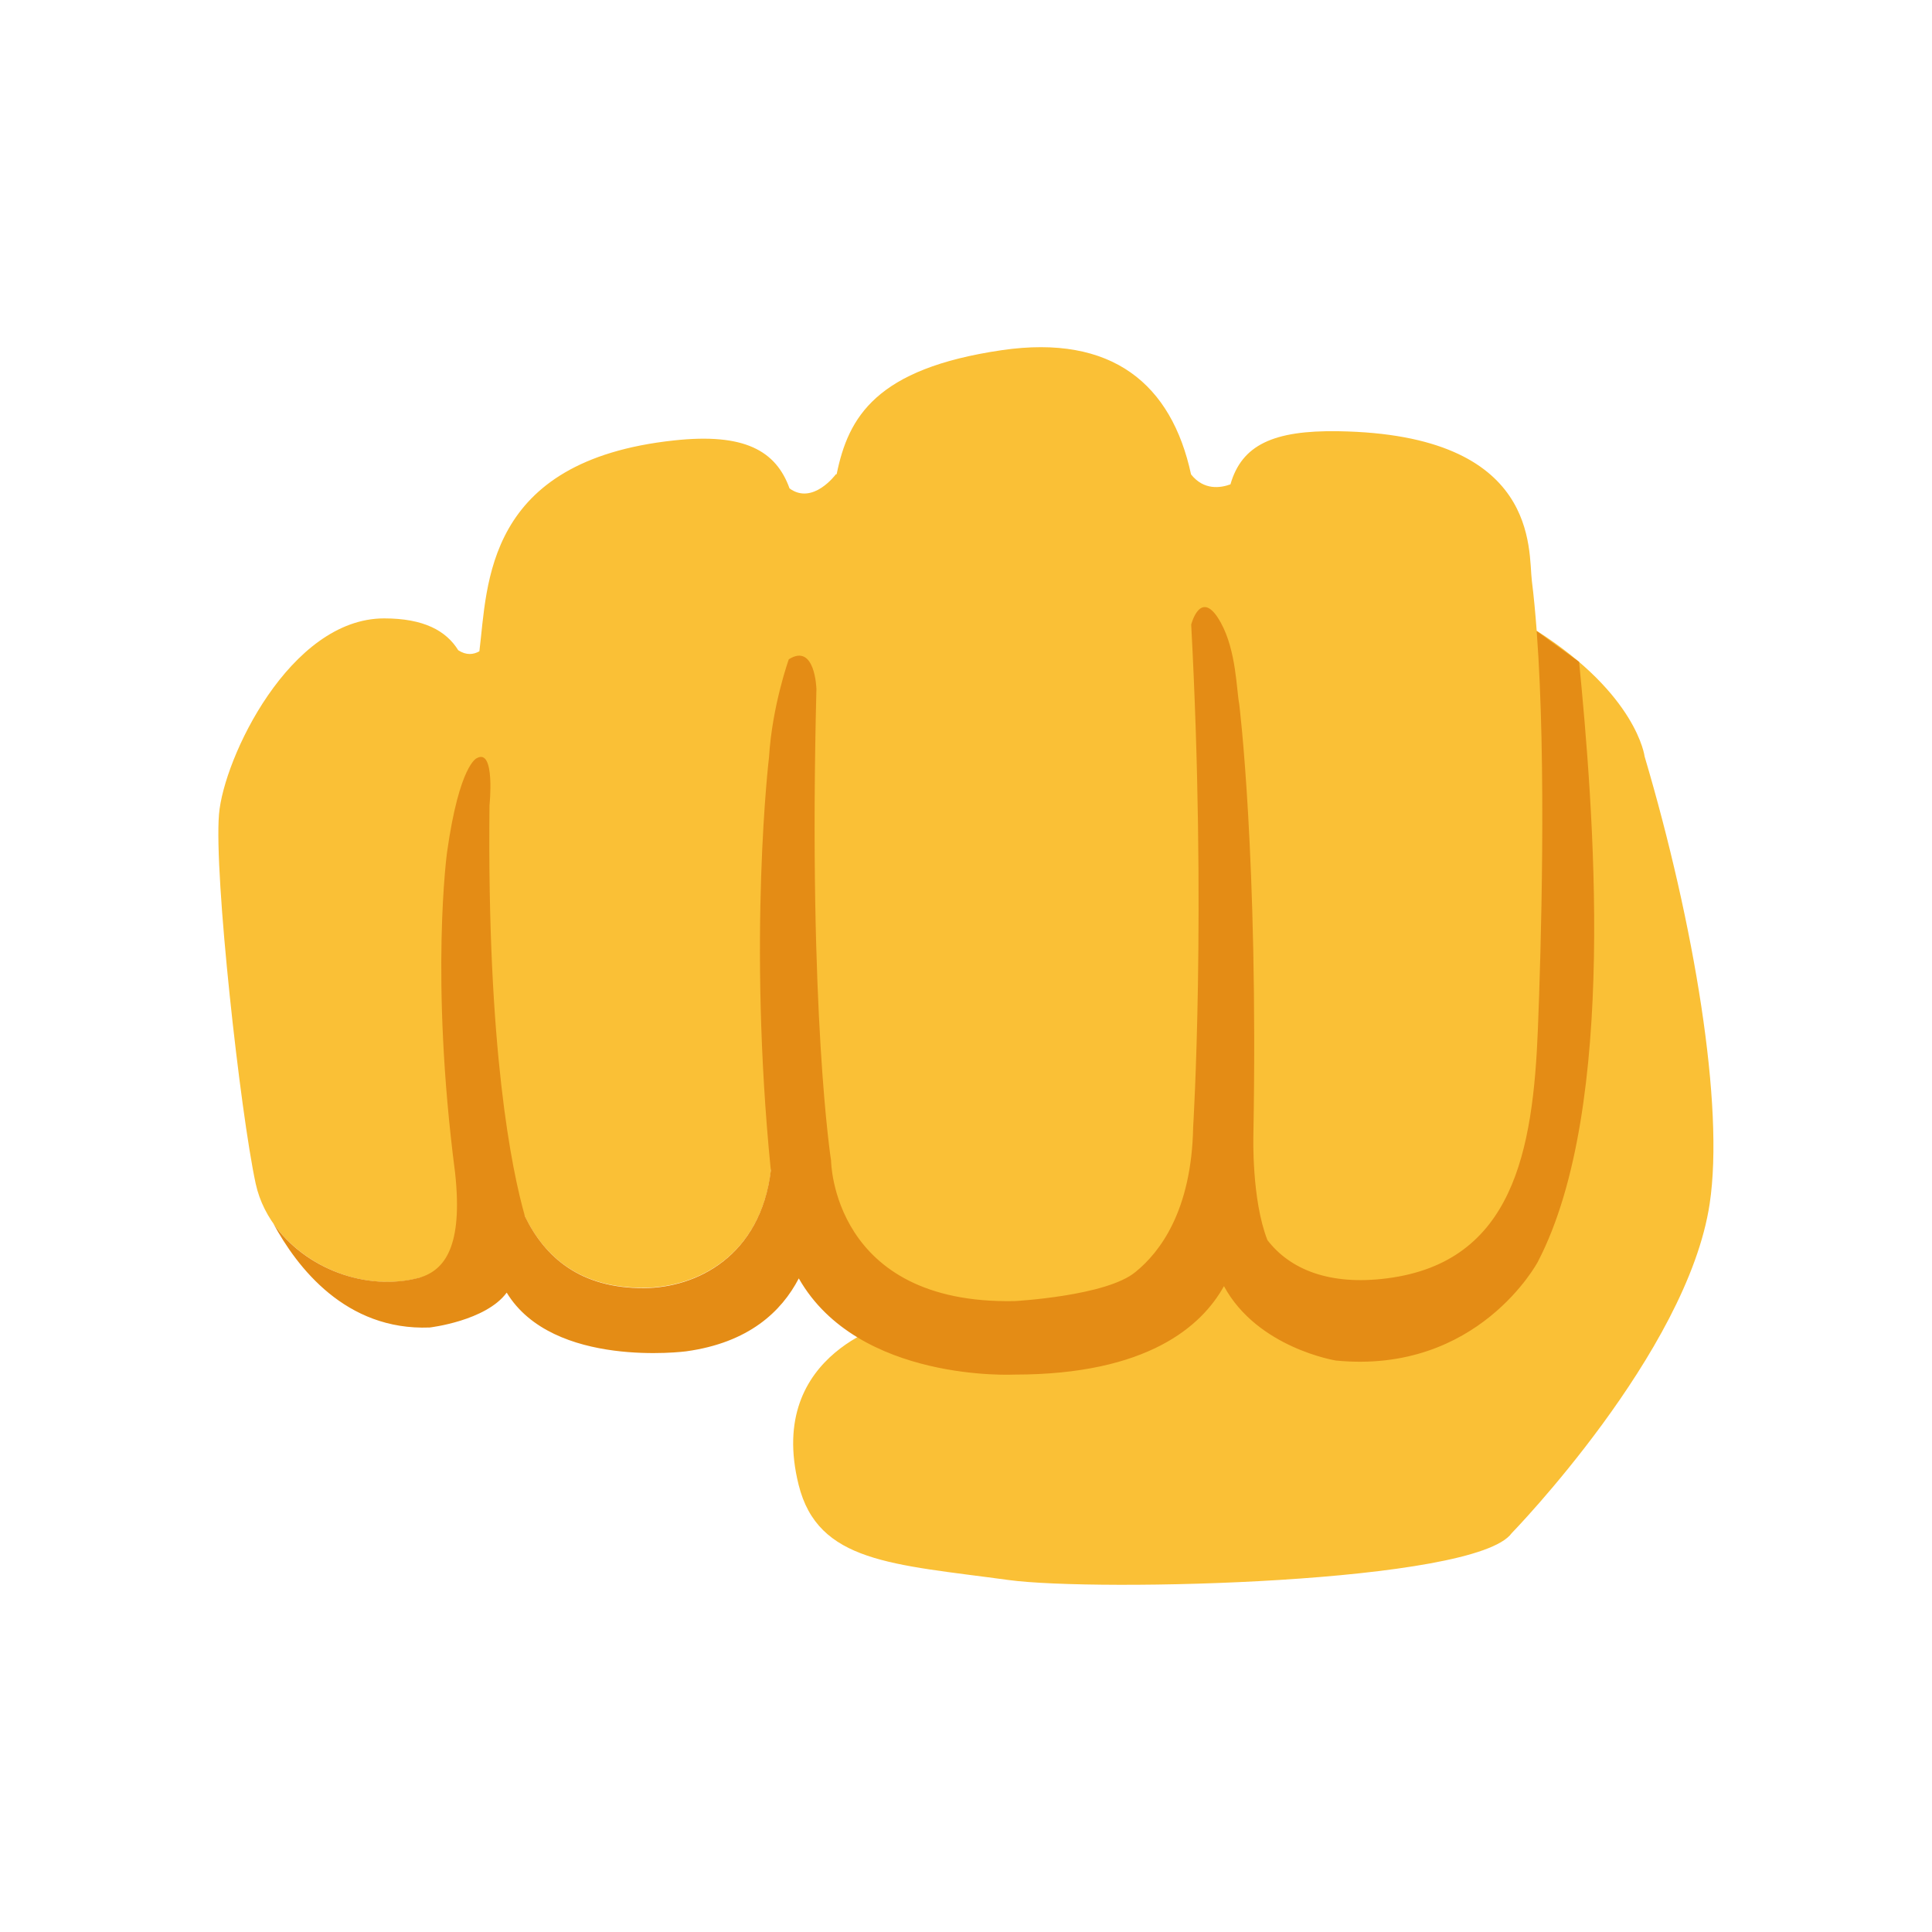 <svg width="128" height="128" style="enable-background:new 0 0 128 128;" xmlns="http://www.w3.org/2000/svg" xmlns:xlink="http://www.w3.org/1999/xlink">
  <g>
    <path d="M108.96,50.12c0,0-0.49-4.08-7.15-8.33c-0.09-1.17-0.19-2.28-0.32-3.3 c-0.25-2.01,0.56-9.71-12.82-9.92c-4.31-0.07-6.4,0.91-7.15,3.52c-0.66,0.24-1.76,0.41-2.61-0.66c-1.29-5.97-5.21-9.3-12.54-8.23 c-8.34,1.22-10.17,4.43-10.94,8.22h-0.05c0,0-1.52,2.07-3.07,0.94c-0.9-2.5-2.99-3.69-7.66-3.18 c-12.55,1.35-12.34,9.55-12.89,13.97c-0.39,0.22-0.86,0.28-1.4-0.07c-0.8-1.29-2.28-2.11-4.91-2.11c-6.25,0-10.63,9.28-10.94,12.97 c-0.34,4.02,1.41,19.75,2.43,24.48c1.03,4.72,6.83,7.71,11.46,6.05c3.34-1.2,6.04-2.36,3.85-9.2c-0.06-0.19-0.13-0.43-0.21-0.68 l1.17,0.16c0.61,4.84,2.38,10.61,9.46,10.57c3.56-0.02,7.91-2.2,8.45-8.16l3.86,0.52c0.04,0.49,0.09,0.99,0.13,1.48 c0.55,5.8,7.42,7.79,11.97,7.8l-3.35,1.13l-4.37-0.55c0,0-8.66,1.96-6.45,10.83c1.28,5.16,6.21,5.26,13.91,6.31 c5.83,0.79,30.93,0.23,33.33-3.1c0,0,11.64-11.96,13.12-21.83C114.25,73.28,112.25,61.23,108.96,50.12z" style="fill:#FAC036;"/>
    <path d="M104.62,43.85c0,0-2.38-1.73-2.81-2.04c0.66,8.85,0.28,21.28,0.08,26.35 c-0.32,8.1-1.64,15.45-9.97,16.53c-3.84,0.5-6.46-0.59-7.95-2.53c-1.06-2.71-0.93-6.94-0.93-6.94c0.33-18.48-0.94-28.59-0.94-28.59 c-0.18-0.91-0.19-3.52-1.22-5.38c-1.32-2.39-1.96,0.13-1.96,0.13c1.02,19.06,0.13,33.28,0.13,33.28c-0.1,5.56-2.21,8.31-3.82,9.61 c-1.91,1.6-8,1.93-8,1.93c-12.1,0.25-12.17-9.31-12.17-9.31s-1.52-9.63-0.97-31.24c0,0-0.08-3.08-1.83-1.97c0,0-1.1,3.07-1.31,6.48 c0,0-1.43,11.91,0.12,27.39c-0.69,5.68-4.92,7.77-8.4,7.79c-4.24,0.02-6.57-2.05-7.89-4.75c-0.88-3.09-2.52-11.05-2.35-27.23 c0,0,0.4-3.82-0.84-3.13c0,0-1.15,0.41-1.97,6.22c0,0-1.15,8.32,0.53,21.24c0.54,4.94-0.72,6.46-2.33,6.95 c-3.57,0.97-7.66-0.63-9.71-3.58c1.56,2.89,4.79,7.11,10.36,6.89c0,0,3.72-0.43,5.1-2.31c3.07,5.05,11.88,3.89,11.88,3.89 c4.16-0.57,6.33-2.64,7.47-4.83c0,0,0.01,0.01,0.01,0.01c3.94,6.9,14.29,6.36,14.29,6.36c8.83,0,12.41-3.23,13.87-5.86 c2.22,4.1,7.42,4.93,7.42,4.93c9.43,0.92,13.38-6.55,13.38-6.55C107.23,73.31,105.54,53.31,104.62,43.85z" style="fill:#E48C15;"/>
  </g>
</svg>